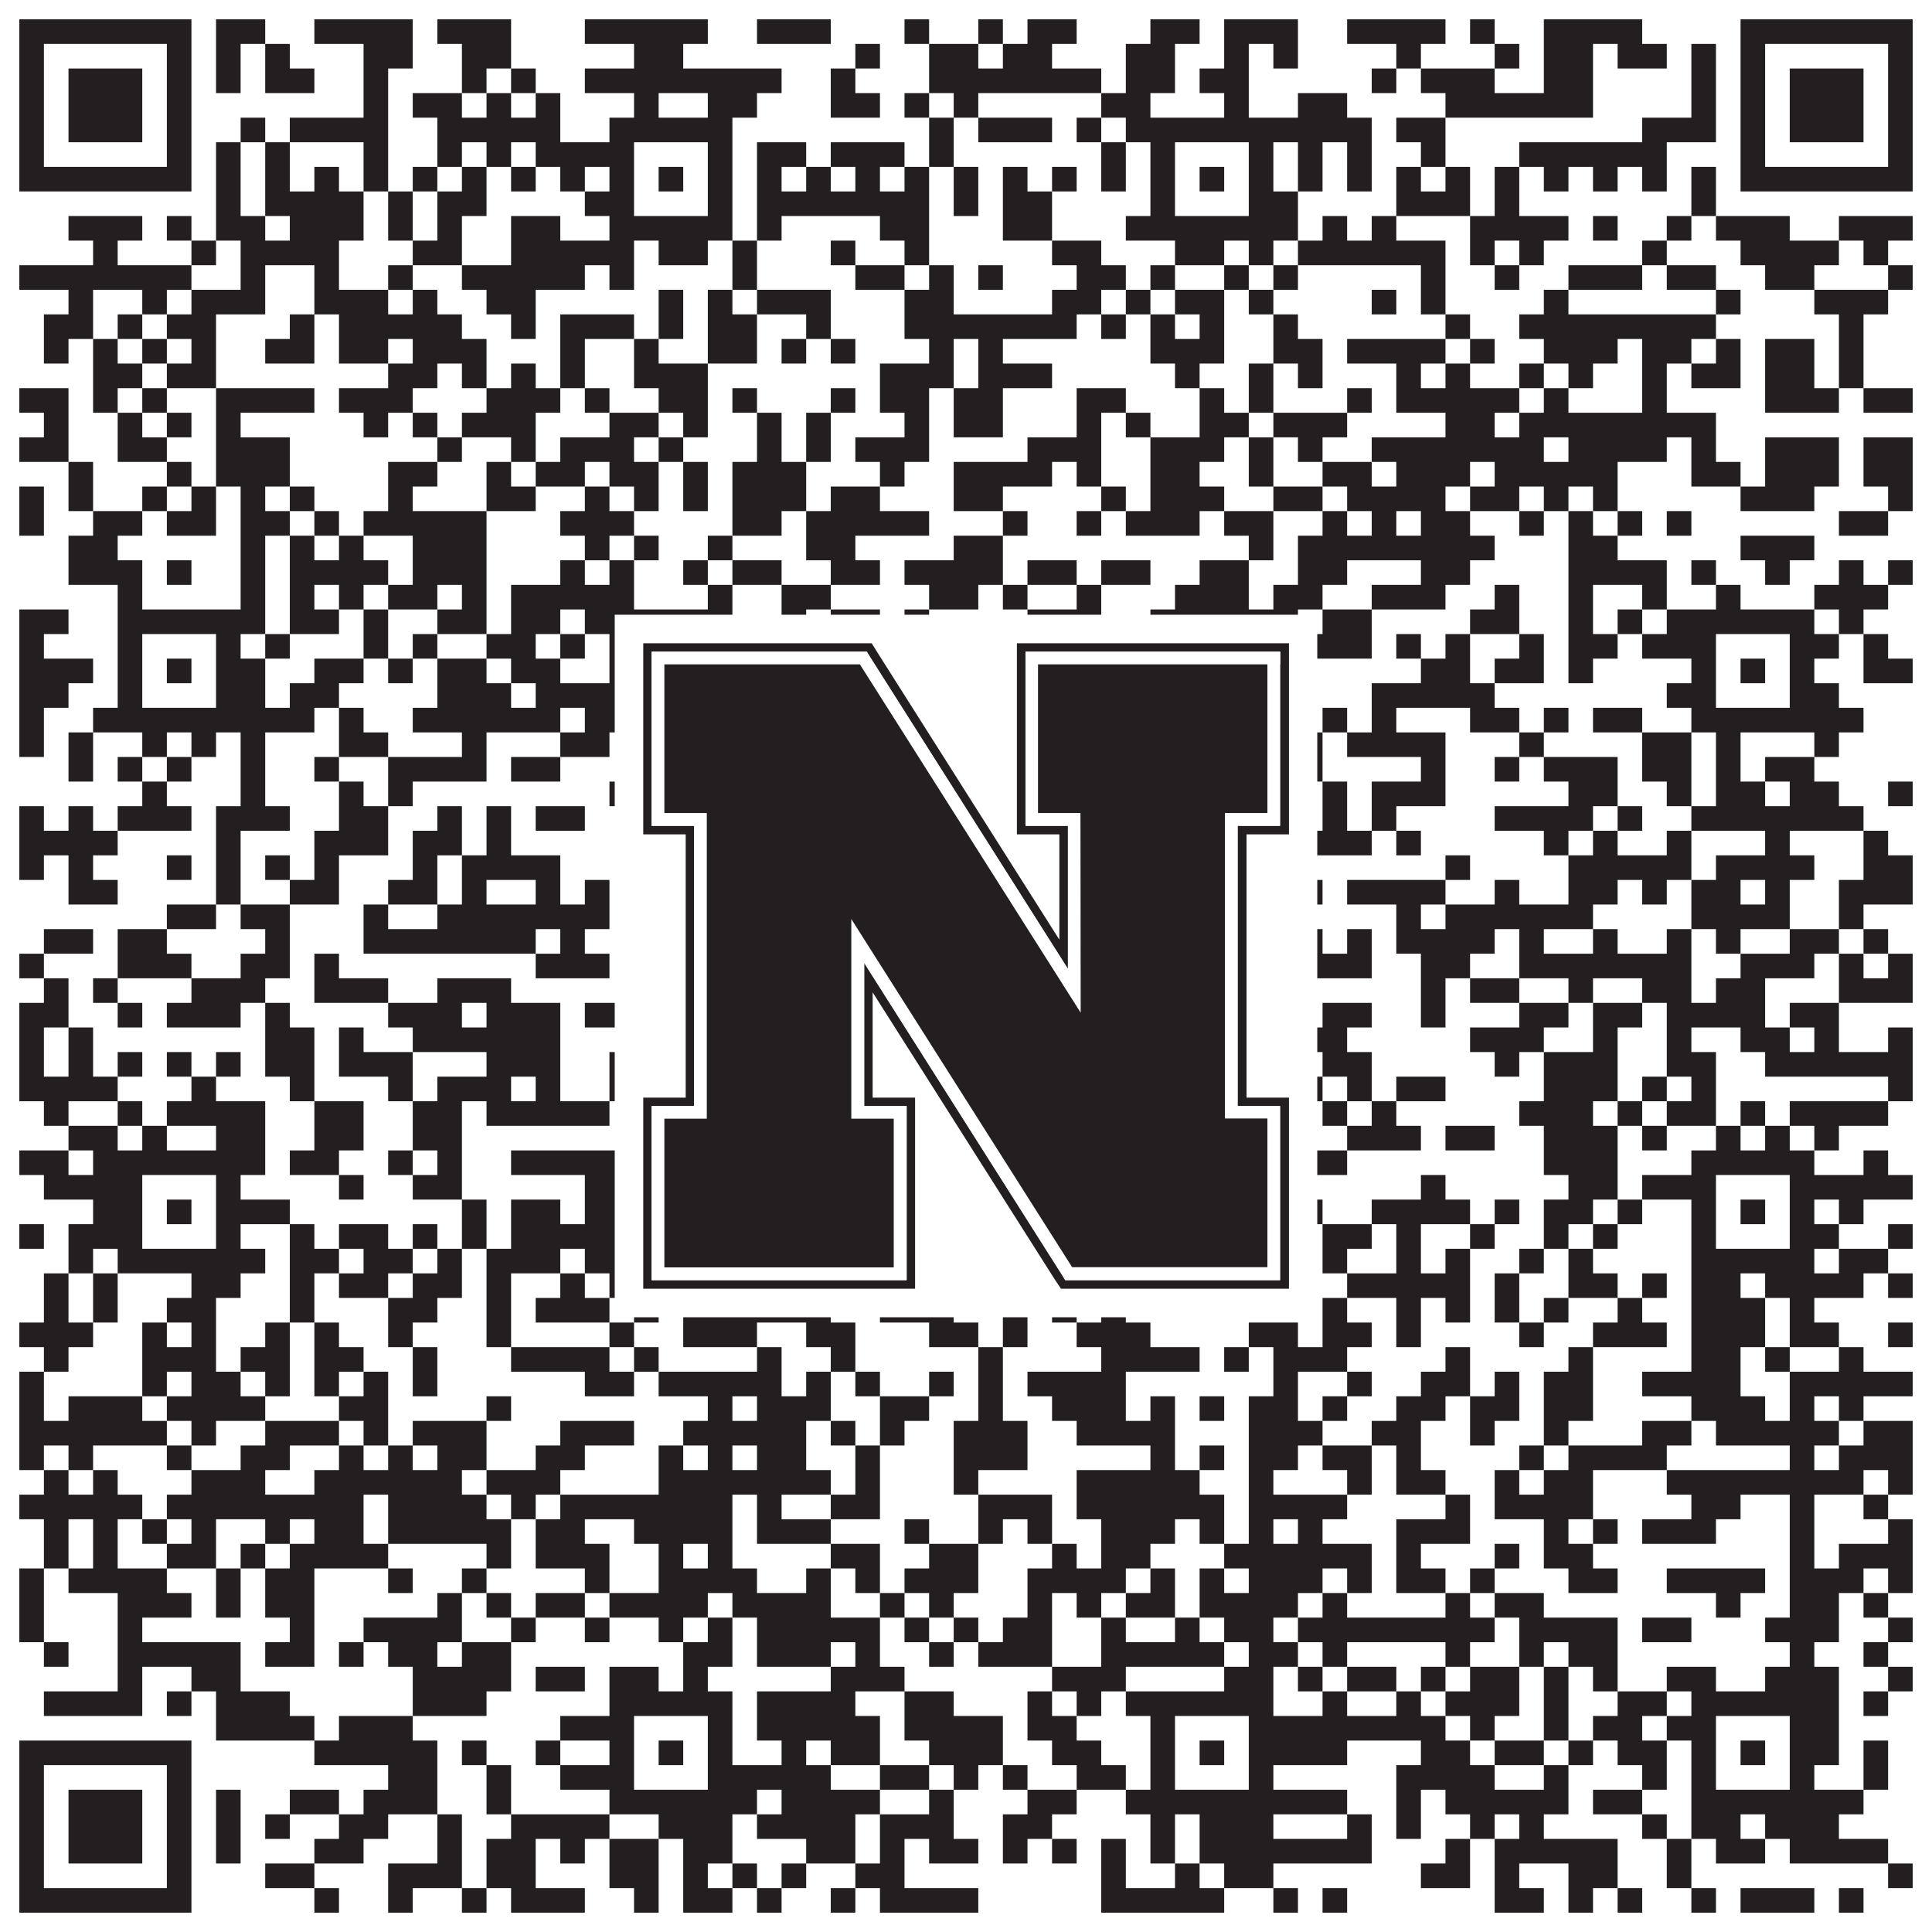 <?xml version="1.0"?>
<svg xmlns="http://www.w3.org/2000/svg" xmlns:xlink="http://www.w3.org/1999/xlink" version="1.1" width="1100px" height="1100px" viewBox="0 0 1100 1100"><rect x="0" y="0" width="1100" height="1100" fill="#ffffff" fill-opacity="1"/><path fill="#231f20" fill-opacity="1" d="M11,11L109,11L109,25L11,25ZM123,11L151,11L151,25L123,25ZM179,11L235,11L235,25L179,25ZM249,11L291,11L291,25L249,25ZM333,11L403,11L403,25L333,25ZM431,11L473,11L473,25L431,25ZM515,11L529,11L529,25L515,25ZM557,11L571,11L571,25L557,25ZM585,11L613,11L613,25L585,25ZM655,11L683,11L683,25L655,25ZM697,11L739,11L739,25L697,25ZM767,11L823,11L823,25L767,25ZM837,11L851,11L851,25L837,25ZM879,11L935,11L935,25L879,25ZM991,11L1089,11L1089,25L991,25ZM11,25L25,25L25,39L11,39ZM95,25L109,25L109,39L95,39ZM123,25L137,25L137,39L123,39ZM151,25L165,25L165,39L151,39ZM207,25L235,25L235,39L207,39ZM263,25L291,25L291,39L263,39ZM361,25L389,25L389,39L361,39ZM487,25L501,25L501,39L487,39ZM529,25L557,25L557,39L529,39ZM571,25L599,25L599,39L571,39ZM641,25L669,25L669,39L641,39ZM697,25L711,25L711,39L697,39ZM725,25L739,25L739,39L725,39ZM795,25L809,25L809,39L795,39ZM851,25L865,25L865,39L851,39ZM879,25L907,25L907,39L879,39ZM921,25L949,25L949,39L921,39ZM963,25L977,25L977,39L963,39ZM991,25L1005,25L1005,39L991,39ZM1075,25L1089,25L1089,39L1075,39ZM11,39L25,39L25,53L11,53ZM39,39L81,39L81,53L39,53ZM95,39L109,39L109,53L95,53ZM123,39L137,39L137,53L123,53ZM151,39L179,39L179,53L151,53ZM207,39L221,39L221,53L207,53ZM263,39L277,39L277,53L263,53ZM291,39L305,39L305,53L291,53ZM333,39L445,39L445,53L333,53ZM473,39L487,39L487,53L473,53ZM529,39L627,39L627,53L529,53ZM641,39L669,39L669,53L641,53ZM683,39L711,39L711,53L683,53ZM781,39L795,39L795,53L781,53ZM809,39L851,39L851,53L809,53ZM879,39L907,39L907,53L879,53ZM963,39L977,39L977,53L963,53ZM991,39L1005,39L1005,53L991,53ZM1019,39L1061,39L1061,53L1019,53ZM1075,39L1089,39L1089,53L1075,53ZM11,53L25,53L25,67L11,67ZM39,53L81,53L81,67L39,67ZM95,53L109,53L109,67L95,67ZM207,53L221,53L221,67L207,67ZM235,53L263,53L263,67L235,67ZM277,53L291,53L291,67L277,67ZM305,53L319,53L319,67L305,67ZM361,53L375,53L375,67L361,67ZM403,53L431,53L431,67L403,67ZM473,53L501,53L501,67L473,67ZM515,53L529,53L529,67L515,67ZM543,53L557,53L557,67L543,67ZM627,53L655,53L655,67L627,67ZM697,53L711,53L711,67L697,67ZM739,53L767,53L767,67L739,67ZM823,53L907,53L907,67L823,67ZM963,53L977,53L977,67L963,67ZM991,53L1005,53L1005,67L991,67ZM1019,53L1061,53L1061,67L1019,67ZM1075,53L1089,53L1089,67L1075,67ZM11,67L25,67L25,81L11,81ZM39,67L81,67L81,81L39,81ZM95,67L109,67L109,81L95,81ZM137,67L151,67L151,81L137,81ZM165,67L221,67L221,81L165,81ZM249,67L319,67L319,81L249,81ZM347,67L417,67L417,81L347,81ZM529,67L543,67L543,81L529,81ZM557,67L599,67L599,81L557,81ZM613,67L627,67L627,81L613,81ZM641,67L781,67L781,81L641,81ZM795,67L823,67L823,81L795,81ZM935,67L977,67L977,81L935,81ZM991,67L1005,67L1005,81L991,81ZM1019,67L1061,67L1061,81L1019,81ZM1075,67L1089,67L1089,81L1075,81ZM11,81L25,81L25,95L11,95ZM95,81L109,81L109,95L95,95ZM123,81L137,81L137,95L123,95ZM151,81L165,81L165,95L151,95ZM207,81L221,81L221,95L207,95ZM249,81L263,81L263,95L249,95ZM277,81L291,81L291,95L277,95ZM305,81L361,81L361,95L305,95ZM403,81L417,81L417,95L403,95ZM431,81L459,81L459,95L431,95ZM473,81L515,81L515,95L473,95ZM529,81L543,81L543,95L529,95ZM627,81L641,81L641,95L627,95ZM655,81L669,81L669,95L655,95ZM711,81L725,81L725,95L711,95ZM739,81L753,81L753,95L739,95ZM767,81L781,81L781,95L767,95ZM809,81L823,81L823,95L809,95ZM865,81L949,81L949,95L865,95ZM991,81L1005,81L1005,95L991,95ZM1075,81L1089,81L1089,95L1075,95ZM11,95L109,95L109,109L11,109ZM123,95L137,95L137,109L123,109ZM151,95L165,95L165,109L151,109ZM179,95L193,95L193,109L179,109ZM207,95L221,95L221,109L207,109ZM235,95L249,95L249,109L235,109ZM263,95L277,95L277,109L263,109ZM291,95L305,95L305,109L291,109ZM319,95L333,95L333,109L319,109ZM347,95L361,95L361,109L347,109ZM375,95L389,95L389,109L375,109ZM403,95L417,95L417,109L403,109ZM431,95L445,95L445,109L431,109ZM459,95L473,95L473,109L459,109ZM487,95L501,95L501,109L487,109ZM515,95L529,95L529,109L515,109ZM543,95L557,95L557,109L543,109ZM571,95L585,95L585,109L571,109ZM599,95L613,95L613,109L599,109ZM627,95L641,95L641,109L627,109ZM655,95L669,95L669,109L655,109ZM683,95L697,95L697,109L683,109ZM711,95L725,95L725,109L711,109ZM739,95L753,95L753,109L739,109ZM767,95L781,95L781,109L767,109ZM795,95L809,95L809,109L795,109ZM823,95L837,95L837,109L823,109ZM851,95L865,95L865,109L851,109ZM879,95L893,95L893,109L879,109ZM907,95L921,95L921,109L907,109ZM935,95L949,95L949,109L935,109ZM963,95L977,95L977,109L963,109ZM991,95L1089,95L1089,109L991,109ZM123,109L137,109L137,123L123,123ZM151,109L207,109L207,123L151,123ZM221,109L235,109L235,123L221,123ZM249,109L277,109L277,123L249,123ZM333,109L361,109L361,123L333,123ZM403,109L417,109L417,123L403,123ZM431,109L529,109L529,123L431,123ZM543,109L557,109L557,123L543,123ZM571,109L599,109L599,123L571,123ZM655,109L669,109L669,123L655,123ZM711,109L739,109L739,123L711,123ZM795,109L837,109L837,123L795,123ZM851,109L865,109L865,123L851,123ZM963,109L977,109L977,123L963,123ZM39,123L81,123L81,137L39,137ZM95,123L109,123L109,137L95,137ZM123,123L151,123L151,137L123,137ZM165,123L207,123L207,137L165,137ZM221,123L235,123L235,137L221,137ZM249,123L263,123L263,137L249,137ZM291,123L319,123L319,137L291,137ZM347,123L417,123L417,137L347,137ZM431,123L445,123L445,137L431,137ZM501,123L529,123L529,137L501,137ZM571,123L599,123L599,137L571,137ZM641,123L739,123L739,137L641,137ZM753,123L767,123L767,137L753,137ZM781,123L795,123L795,137L781,137ZM837,123L893,123L893,137L837,137ZM907,123L921,123L921,137L907,137ZM949,123L963,123L963,137L949,137ZM977,123L1019,123L1019,137L977,137ZM1047,123L1089,123L1089,137L1047,137ZM53,137L67,137L67,151L53,151ZM109,137L123,137L123,151L109,151ZM137,137L193,137L193,151L137,151ZM235,137L263,137L263,151L235,151ZM291,137L361,137L361,151L291,151ZM375,137L403,137L403,151L375,151ZM417,137L431,137L431,151L417,151ZM473,137L487,137L487,151L473,151ZM515,137L529,137L529,151L515,151ZM599,137L627,137L627,151L599,151ZM669,137L697,137L697,151L669,151ZM711,137L725,137L725,151L711,151ZM739,137L823,137L823,151L739,151ZM837,137L851,137L851,151L837,151ZM865,137L879,137L879,151L865,151ZM935,137L949,137L949,151L935,151ZM991,137L1047,137L1047,151L991,151ZM1061,137L1075,137L1075,151L1061,151ZM11,151L109,151L109,165L11,165ZM137,151L151,151L151,165L137,165ZM179,151L193,151L193,165L179,165ZM221,151L235,151L235,165L221,165ZM263,151L333,151L333,165L263,165ZM347,151L361,151L361,165L347,165ZM417,151L431,151L431,165L417,165ZM487,151L515,151L515,165L487,165ZM529,151L543,151L543,165L529,165ZM557,151L571,151L571,165L557,165ZM613,151L641,151L641,165L613,165ZM655,151L669,151L669,165L655,165ZM697,151L711,151L711,165L697,165ZM725,151L739,151L739,165L725,165ZM809,151L823,151L823,165L809,165ZM851,151L865,151L865,165L851,165ZM893,151L935,151L935,165L893,165ZM949,151L977,151L977,165L949,165ZM1005,151L1033,151L1033,165L1005,165ZM1075,151L1089,151L1089,165L1075,165ZM39,165L53,165L53,179L39,179ZM81,165L95,165L95,179L81,179ZM109,165L151,165L151,179L109,179ZM179,165L221,165L221,179L179,179ZM235,165L249,165L249,179L235,179ZM277,165L305,165L305,179L277,179ZM375,165L389,165L389,179L375,179ZM403,165L417,165L417,179L403,179ZM431,165L473,165L473,179L431,179ZM515,165L543,165L543,179L515,179ZM599,165L627,165L627,179L599,179ZM641,165L655,165L655,179L641,179ZM669,165L697,165L697,179L669,179ZM711,165L725,165L725,179L711,179ZM781,165L795,165L795,179L781,179ZM809,165L823,165L823,179L809,179ZM879,165L893,165L893,179L879,179ZM977,165L991,165L991,179L977,179ZM1033,165L1075,165L1075,179L1033,179ZM25,179L53,179L53,193L25,193ZM67,179L81,179L81,193L67,193ZM95,179L123,179L123,193L95,193ZM165,179L179,179L179,193L165,193ZM193,179L263,179L263,193L193,193ZM291,179L305,179L305,193L291,193ZM319,179L361,179L361,193L319,193ZM375,179L389,179L389,193L375,193ZM403,179L431,179L431,193L403,193ZM459,179L473,179L473,193L459,193ZM515,179L613,179L613,193L515,193ZM627,179L641,179L641,193L627,193ZM655,179L669,179L669,193L655,193ZM683,179L697,179L697,193L683,193ZM725,179L739,179L739,193L725,193ZM823,179L837,179L837,193L823,193ZM865,179L977,179L977,193L865,193ZM1047,179L1061,179L1061,193L1047,193ZM25,193L39,193L39,207L25,207ZM53,193L67,193L67,207L53,207ZM81,193L95,193L95,207L81,207ZM109,193L123,193L123,207L109,207ZM151,193L179,193L179,207L151,207ZM193,193L221,193L221,207L193,207ZM235,193L277,193L277,207L235,207ZM319,193L333,193L333,207L319,207ZM361,193L375,193L375,207L361,207ZM403,193L431,193L431,207L403,207ZM445,193L459,193L459,207L445,207ZM473,193L487,193L487,207L473,207ZM529,193L543,193L543,207L529,207ZM557,193L571,193L571,207L557,207ZM655,193L697,193L697,207L655,207ZM725,193L753,193L753,207L725,207ZM767,193L823,193L823,207L767,207ZM837,193L851,193L851,207L837,207ZM879,193L921,193L921,207L879,207ZM935,193L963,193L963,207L935,207ZM977,193L991,193L991,207L977,207ZM1005,193L1033,193L1033,207L1005,207ZM1047,193L1061,193L1061,207L1047,207ZM53,207L81,207L81,221L53,221ZM95,207L123,207L123,221L95,221ZM221,207L249,207L249,221L221,221ZM263,207L277,207L277,221L263,221ZM291,207L305,207L305,221L291,221ZM319,207L333,207L333,221L319,221ZM361,207L403,207L403,221L361,221ZM501,207L543,207L543,221L501,221ZM557,207L599,207L599,221L557,221ZM669,207L683,207L683,221L669,221ZM711,207L725,207L725,221L711,221ZM739,207L753,207L753,221L739,221ZM795,207L809,207L809,221L795,221ZM823,207L837,207L837,221L823,221ZM865,207L879,207L879,221L865,221ZM893,207L907,207L907,221L893,221ZM935,207L949,207L949,221L935,221ZM963,207L991,207L991,221L963,221ZM1005,207L1033,207L1033,221L1005,221ZM1047,207L1061,207L1061,221L1047,221ZM11,221L39,221L39,235L11,235ZM53,221L67,221L67,235L53,235ZM81,221L95,221L95,235L81,235ZM123,221L179,221L179,235L123,235ZM193,221L235,221L235,235L193,235ZM277,221L319,221L319,235L277,235ZM333,221L347,221L347,235L333,235ZM375,221L403,221L403,235L375,235ZM417,221L431,221L431,235L417,235ZM473,221L487,221L487,235L473,235ZM501,221L529,221L529,235L501,235ZM543,221L571,221L571,235L543,235ZM613,221L641,221L641,235L613,235ZM683,221L697,221L697,235L683,235ZM711,221L725,221L725,235L711,235ZM767,221L781,221L781,235L767,235ZM795,221L865,221L865,235L795,235ZM879,221L893,221L893,235L879,235ZM935,221L949,221L949,235L935,235ZM1005,221L1047,221L1047,235L1005,235ZM1061,221L1089,221L1089,235L1061,235ZM25,235L39,235L39,249L25,249ZM67,235L81,235L81,249L67,249ZM95,235L109,235L109,249L95,249ZM123,235L137,235L137,249L123,249ZM207,235L221,235L221,249L207,249ZM235,235L249,235L249,249L235,249ZM263,235L305,235L305,249L263,249ZM347,235L375,235L375,249L347,249ZM389,235L403,235L403,249L389,249ZM431,235L445,235L445,249L431,249ZM459,235L473,235L473,249L459,249ZM515,235L529,235L529,249L515,249ZM543,235L571,235L571,249L543,249ZM613,235L627,235L627,249L613,249ZM641,235L655,235L655,249L641,249ZM683,235L711,235L711,249L683,249ZM725,235L767,235L767,249L725,249ZM823,235L851,235L851,249L823,249ZM865,235L977,235L977,249L865,249ZM11,249L39,249L39,263L11,263ZM67,249L95,249L95,263L67,263ZM123,249L165,249L165,263L123,263ZM249,249L263,249L263,263L249,263ZM291,249L305,249L305,263L291,263ZM319,249L361,249L361,263L319,263ZM375,249L389,249L389,263L375,263ZM431,249L445,249L445,263L431,263ZM459,249L473,249L473,263L459,263ZM487,249L529,249L529,263L487,263ZM585,249L627,249L627,263L585,263ZM655,249L697,249L697,263L655,263ZM711,249L725,249L725,263L711,263ZM739,249L753,249L753,263L739,263ZM781,249L879,249L879,263L781,263ZM893,249L949,249L949,263L893,263ZM963,249L977,249L977,263L963,263ZM1005,249L1047,249L1047,263L1005,263ZM1061,249L1089,249L1089,263L1061,263ZM39,263L53,263L53,277L39,277ZM95,263L109,263L109,277L95,277ZM123,263L165,263L165,277L123,277ZM221,263L249,263L249,277L221,277ZM277,263L291,263L291,277L277,277ZM305,263L333,263L333,277L305,277ZM347,263L375,263L375,277L347,277ZM389,263L403,263L403,277L389,277ZM417,263L459,263L459,277L417,277ZM501,263L515,263L515,277L501,277ZM543,263L599,263L599,277L543,277ZM613,263L627,263L627,277L613,277ZM655,263L683,263L683,277L655,277ZM711,263L725,263L725,277L711,277ZM753,263L781,263L781,277L753,277ZM795,263L837,263L837,277L795,277ZM851,263L921,263L921,277L851,277ZM963,263L991,263L991,277L963,277ZM1005,263L1047,263L1047,277L1005,277ZM1061,263L1089,263L1089,277L1061,277ZM11,277L25,277L25,291L11,291ZM39,277L53,277L53,291L39,291ZM81,277L95,277L95,291L81,291ZM109,277L123,277L123,291L109,291ZM137,277L151,277L151,291L137,291ZM165,277L179,277L179,291L165,291ZM221,277L235,277L235,291L221,291ZM277,277L305,277L305,291L277,291ZM333,277L347,277L347,291L333,291ZM361,277L375,277L375,291L361,291ZM389,277L403,277L403,291L389,291ZM417,277L459,277L459,291L417,291ZM473,277L501,277L501,291L473,291ZM543,277L571,277L571,291L543,291ZM627,277L641,277L641,291L627,291ZM655,277L697,277L697,291L655,291ZM725,277L753,277L753,291L725,291ZM767,277L823,277L823,291L767,291ZM837,277L865,277L865,291L837,291ZM879,277L893,277L893,291L879,291ZM907,277L921,277L921,291L907,291ZM991,277L1033,277L1033,291L991,291ZM1075,277L1089,277L1089,291L1075,291ZM11,291L25,291L25,305L11,305ZM53,291L81,291L81,305L53,305ZM95,291L123,291L123,305L95,305ZM137,291L165,291L165,305L137,305ZM179,291L193,291L193,305L179,305ZM207,291L277,291L277,305L207,305ZM319,291L361,291L361,305L319,305ZM417,291L445,291L445,305L417,305ZM459,291L529,291L529,305L459,305ZM571,291L585,291L585,305L571,305ZM613,291L627,291L627,305L613,305ZM641,291L683,291L683,305L641,305ZM697,291L725,291L725,305L697,305ZM753,291L767,291L767,305L753,305ZM781,291L795,291L795,305L781,305ZM809,291L837,291L837,305L809,305ZM865,291L879,291L879,305L865,305ZM893,291L907,291L907,305L893,305ZM921,291L935,291L935,305L921,305ZM949,291L963,291L963,305L949,305ZM1047,291L1075,291L1075,305L1047,305ZM39,305L67,305L67,319L39,319ZM137,305L151,305L151,319L137,319ZM165,305L179,305L179,319L165,319ZM193,305L207,305L207,319L193,319ZM235,305L277,305L277,319L235,319ZM333,305L347,305L347,319L333,319ZM361,305L375,305L375,319L361,319ZM403,305L417,305L417,319L403,319ZM459,305L487,305L487,319L459,319ZM543,305L571,305L571,319L543,319ZM711,305L725,305L725,319L711,319ZM739,305L851,305L851,319L739,319ZM893,305L921,305L921,319L893,319ZM991,305L1033,305L1033,319L991,319ZM39,319L81,319L81,333L39,333ZM95,319L109,319L109,333L95,333ZM137,319L151,319L151,333L137,333ZM165,319L221,319L221,333L165,333ZM235,319L277,319L277,333L235,333ZM319,319L333,319L333,333L319,333ZM347,319L361,319L361,333L347,333ZM389,319L403,319L403,333L389,333ZM417,319L445,319L445,333L417,333ZM473,319L501,319L501,333L473,333ZM515,319L571,319L571,333L515,333ZM585,319L613,319L613,333L585,333ZM627,319L655,319L655,333L627,333ZM683,319L711,319L711,333L683,333ZM739,319L767,319L767,333L739,333ZM809,319L837,319L837,333L809,333ZM893,319L949,319L949,333L893,333ZM963,319L977,319L977,333L963,333ZM1005,319L1019,319L1019,333L1005,333ZM1047,319L1061,319L1061,333L1047,333ZM1075,319L1089,319L1089,333L1075,333ZM67,333L81,333L81,347L67,347ZM137,333L151,333L151,347L137,347ZM165,333L179,333L179,347L165,347ZM193,333L207,333L207,347L193,347ZM221,333L249,333L249,347L221,347ZM263,333L277,333L277,347L263,347ZM291,333L361,333L361,347L291,347ZM403,333L417,333L417,347L403,347ZM445,333L473,333L473,347L445,347ZM529,333L557,333L557,347L529,347ZM571,333L585,333L585,347L571,347ZM613,333L627,333L627,347L613,347ZM669,333L711,333L711,347L669,347ZM725,333L753,333L753,347L725,347ZM781,333L823,333L823,347L781,347ZM851,333L865,333L865,347L851,347ZM893,333L907,333L907,347L893,347ZM935,333L949,333L949,347L935,347ZM977,333L991,333L991,347L977,347ZM1033,333L1075,333L1075,347L1033,347ZM11,347L39,347L39,361L11,361ZM67,347L151,347L151,361L67,361ZM165,347L193,347L193,361L165,361ZM207,347L221,347L221,361L207,361ZM249,347L277,347L277,361L249,361ZM291,347L319,347L319,361L291,361ZM333,347L417,347L417,361L333,361ZM445,347L459,347L459,361L445,361ZM473,347L501,347L501,361L473,361ZM515,347L529,347L529,361L515,361ZM585,347L627,347L627,361L585,361ZM655,347L739,347L739,361L655,361ZM753,347L781,347L781,361L753,361ZM837,347L865,347L865,361L837,361ZM893,347L907,347L907,361L893,361ZM921,347L935,347L935,361L921,361ZM949,347L1033,347L1033,361L949,361ZM1047,347L1061,347L1061,361L1047,361ZM11,361L25,361L25,375L11,375ZM67,361L81,361L81,375L67,375ZM123,361L137,361L137,375L123,375ZM151,361L165,361L165,375L151,375ZM207,361L221,361L221,375L207,375ZM235,361L249,361L249,375L235,375ZM277,361L305,361L305,375L277,375ZM319,361L333,361L333,375L319,375ZM347,361L361,361L361,375L347,375ZM403,361L431,361L431,375L403,375ZM445,361L473,361L473,375L445,375ZM501,361L543,361L543,375L501,375ZM557,361L571,361L571,375L557,375ZM585,361L613,361L613,375L585,375ZM627,361L641,361L641,375L627,375ZM655,361L669,361L669,375L655,375ZM711,361L781,361L781,375L711,375ZM795,361L809,361L809,375L795,375ZM823,361L837,361L837,375L823,375ZM865,361L879,361L879,375L865,375ZM893,361L921,361L921,375L893,375ZM935,361L977,361L977,375L935,375ZM1019,361L1047,361L1047,375L1019,375ZM1061,361L1075,361L1075,375L1061,375ZM11,375L53,375L53,389L11,389ZM67,375L81,375L81,389L67,389ZM95,375L109,375L109,389L95,389ZM123,375L151,375L151,389L123,389ZM179,375L207,375L207,389L179,389ZM221,375L235,375L235,389L221,389ZM249,375L277,375L277,389L249,389ZM291,375L319,375L319,389L291,389ZM347,375L361,375L361,389L347,389ZM375,375L389,375L389,389L375,389ZM403,375L417,375L417,389L403,389ZM473,375L487,375L487,389L473,389ZM501,375L515,375L515,389L501,389ZM543,375L557,375L557,389L543,389ZM571,375L585,375L585,389L571,389ZM613,375L641,375L641,389L613,389ZM655,375L669,375L669,389L655,389ZM683,375L697,375L697,389L683,389ZM711,375L739,375L739,389L711,389ZM809,375L837,375L837,389L809,389ZM851,375L879,375L879,389L851,389ZM893,375L907,375L907,389L893,389ZM963,375L977,375L977,389L963,389ZM991,375L1005,375L1005,389L991,389ZM1019,375L1033,375L1033,389L1019,389ZM1061,375L1089,375L1089,389L1061,389ZM11,389L39,389L39,403L11,403ZM67,389L81,389L81,403L67,403ZM123,389L151,389L151,403L123,403ZM165,389L193,389L193,403L165,403ZM249,389L291,389L291,403L249,403ZM305,389L361,389L361,403L305,403ZM403,389L417,389L417,403L403,403ZM431,389L445,389L445,403L431,403ZM473,389L571,389L571,403L473,403ZM585,389L599,389L599,403L585,403ZM641,389L669,389L669,403L641,403ZM711,389L725,389L725,403L711,403ZM781,389L851,389L851,403L781,403ZM949,389L977,389L977,403L949,403ZM1019,389L1047,389L1047,403L1019,403ZM11,403L25,403L25,417L11,417ZM53,403L179,403L179,417L53,417ZM193,403L207,403L207,417L193,417ZM235,403L319,403L319,417L235,417ZM333,403L445,403L445,417L333,417ZM459,403L473,403L473,417L459,417ZM529,403L627,403L627,417L529,417ZM655,403L739,403L739,417L655,417ZM753,403L767,403L767,417L753,417ZM781,403L795,403L795,417L781,417ZM837,403L865,403L865,417L837,417ZM879,403L893,403L893,417L879,417ZM907,403L935,403L935,417L907,417ZM963,403L1061,403L1061,417L963,417ZM11,417L25,417L25,431L11,431ZM39,417L53,417L53,431L39,431ZM81,417L95,417L95,431L81,431ZM109,417L123,417L123,431L109,431ZM137,417L151,417L151,431L137,431ZM193,417L221,417L221,431L193,431ZM263,417L277,417L277,431L263,431ZM319,417L347,417L347,431L319,431ZM361,417L389,417L389,431L361,431ZM417,417L501,417L501,431L417,431ZM515,417L557,417L557,431L515,431ZM627,417L641,417L641,431L627,431ZM669,417L697,417L697,431L669,431ZM725,417L753,417L753,431L725,431ZM767,417L823,417L823,431L767,431ZM865,417L879,417L879,431L865,431ZM935,417L963,417L963,431L935,431ZM977,417L991,417L991,431L977,431ZM1033,417L1047,417L1047,431L1033,431ZM39,431L53,431L53,445L39,445ZM67,431L81,431L81,445L67,445ZM95,431L109,431L109,445L95,445ZM137,431L151,431L151,445L137,445ZM179,431L193,431L193,445L179,445ZM221,431L277,431L277,445L221,445ZM291,431L319,431L319,445L291,445ZM403,431L431,431L431,445L403,445ZM445,431L473,431L473,445L445,445ZM515,431L529,431L529,445L515,445ZM571,431L585,431L585,445L571,445ZM613,431L627,431L627,445L613,445ZM641,431L669,431L669,445L641,445ZM697,431L753,431L753,445L697,445ZM809,431L823,431L823,445L809,445ZM851,431L865,431L865,445L851,445ZM879,431L921,431L921,445L879,445ZM935,431L963,431L963,445L935,445ZM977,431L991,431L991,445L977,445ZM1005,431L1033,431L1033,445L1005,445ZM81,445L95,445L95,459L81,459ZM137,445L151,445L151,459L137,459ZM193,445L207,445L207,459L193,459ZM221,445L235,445L235,459L221,459ZM347,445L375,445L375,459L347,459ZM417,445L445,445L445,459L417,459ZM501,445L515,445L515,459L501,459ZM543,445L557,445L557,459L543,459ZM571,445L585,445L585,459L571,459ZM613,445L627,445L627,459L613,459ZM641,445L655,445L655,459L641,459ZM683,445L697,445L697,459L683,459ZM753,445L767,445L767,459L753,459ZM781,445L823,445L823,459L781,459ZM893,445L921,445L921,459L893,459ZM949,445L963,445L963,459L949,459ZM977,445L1005,445L1005,459L977,459ZM1019,445L1047,445L1047,459L1019,459ZM1075,445L1089,445L1089,459L1075,459ZM11,459L25,459L25,473L11,473ZM39,459L53,459L53,473L39,473ZM67,459L109,459L109,473L67,473ZM123,459L165,459L165,473L123,473ZM193,459L221,459L221,473L193,473ZM249,459L263,459L263,473L249,473ZM277,459L291,459L291,473L277,473ZM305,459L333,459L333,473L305,473ZM375,459L403,459L403,473L375,473ZM417,459L431,459L431,473L417,473ZM473,459L501,459L501,473L473,473ZM515,459L529,459L529,473L515,473ZM571,459L613,459L613,473L571,473ZM627,459L641,459L641,473L627,473ZM655,459L697,459L697,473L655,473ZM753,459L767,459L767,473L753,473ZM781,459L795,459L795,473L781,473ZM851,459L907,459L907,473L851,473ZM921,459L935,459L935,473L921,473ZM963,459L1061,459L1061,473L963,473ZM11,473L67,473L67,487L11,487ZM123,473L137,473L137,487L123,487ZM179,473L221,473L221,487L179,487ZM235,473L263,473L263,487L235,487ZM277,473L291,473L291,487L277,487ZM361,473L389,473L389,487L361,487ZM417,473L445,473L445,487L417,487ZM501,473L515,473L515,487L501,487ZM529,473L571,473L571,487L529,487ZM599,473L627,473L627,487L599,487ZM739,473L781,473L781,487L739,487ZM795,473L809,473L809,487L795,487ZM879,473L893,473L893,487L879,487ZM907,473L921,473L921,487L907,487ZM949,473L963,473L963,487L949,487ZM1005,473L1019,473L1019,487L1005,487ZM1061,473L1075,473L1075,487L1061,487ZM11,487L25,487L25,501L11,501ZM39,487L53,487L53,501L39,501ZM95,487L109,487L109,501L95,501ZM123,487L137,487L137,501L123,501ZM151,487L165,487L165,501L151,501ZM179,487L193,487L193,501L179,501ZM235,487L249,487L249,501L235,501ZM263,487L319,487L319,501L263,501ZM361,487L375,487L375,501L361,501ZM389,487L445,487L445,501L389,501ZM459,487L473,487L473,501L459,501ZM487,487L529,487L529,501L487,501ZM585,487L613,487L613,501L585,501ZM627,487L669,487L669,501L627,501ZM683,487L711,487L711,501L683,501ZM725,487L739,487L739,501L725,501ZM823,487L837,487L837,501L823,501ZM893,487L963,487L963,501L893,501ZM977,487L1033,487L1033,501L977,501ZM1061,487L1089,487L1089,501L1061,501ZM39,501L67,501L67,515L39,515ZM123,501L137,501L137,515L123,515ZM165,501L193,501L193,515L165,515ZM221,501L249,501L249,515L221,515ZM263,501L277,501L277,515L263,515ZM305,501L319,501L319,515L305,515ZM333,501L347,501L347,515L333,515ZM361,501L389,501L389,515L361,515ZM403,501L417,501L417,515L403,515ZM445,501L473,501L473,515L445,515ZM529,501L543,501L543,515L529,515ZM627,501L641,501L641,515L627,515ZM683,501L711,501L711,515L683,515ZM739,501L753,501L753,515L739,515ZM767,501L823,501L823,515L767,515ZM851,501L865,501L865,515L851,515ZM893,501L921,501L921,515L893,515ZM935,501L949,501L949,515L935,515ZM963,501L991,501L991,515L963,515ZM1005,501L1019,501L1019,515L1005,515ZM1047,501L1089,501L1089,515L1047,515ZM95,515L123,515L123,529L95,529ZM137,515L165,515L165,529L137,529ZM207,515L221,515L221,529L207,529ZM249,515L347,515L347,529L249,529ZM403,515L431,515L431,529L403,529ZM459,515L487,515L487,529L459,529ZM515,515L543,515L543,529L515,529ZM557,515L571,515L571,529L557,529ZM585,515L599,515L599,529L585,529ZM613,515L627,515L627,529L613,529ZM655,515L669,515L669,529L655,529ZM683,515L739,515L739,529L683,529ZM795,515L809,515L809,529L795,529ZM823,515L907,515L907,529L823,529ZM963,515L1019,515L1019,529L963,529ZM1047,515L1061,515L1061,529L1047,529ZM25,529L53,529L53,543L25,543ZM67,529L95,529L95,543L67,543ZM151,529L165,529L165,543L151,543ZM207,529L305,529L305,543L207,543ZM319,529L333,529L333,543L319,543ZM375,529L389,529L389,543L375,543ZM417,529L431,529L431,543L417,543ZM459,529L487,529L487,543L459,543ZM515,529L543,529L543,543L515,543ZM557,529L585,529L585,543L557,543ZM599,529L613,529L613,543L599,543ZM627,529L641,529L641,543L627,543ZM655,529L697,529L697,543L655,543ZM739,529L753,529L753,543L739,543ZM767,529L781,529L781,543L767,543ZM795,529L851,529L851,543L795,543ZM865,529L879,529L879,543L865,543ZM907,529L921,529L921,543L907,543ZM949,529L963,529L963,543L949,543ZM977,529L991,529L991,543L977,543ZM1019,529L1047,529L1047,543L1019,543ZM1061,529L1075,529L1075,543L1061,543ZM11,543L25,543L25,557L11,557ZM67,543L109,543L109,557L67,557ZM137,543L165,543L165,557L137,557ZM179,543L193,543L193,557L179,557ZM305,543L347,543L347,557L305,557ZM431,543L487,543L487,557L431,557ZM515,543L543,543L543,557L515,557ZM585,543L613,543L613,557L585,557ZM627,543L655,543L655,557L627,557ZM683,543L697,543L697,557L683,557ZM725,543L781,543L781,557L725,557ZM809,543L837,543L837,557L809,557ZM865,543L963,543L963,557L865,557ZM991,543L1033,543L1033,557L991,557ZM1047,543L1061,543L1061,557L1047,557ZM1075,543L1089,543L1089,557L1075,557ZM25,557L39,557L39,571L25,571ZM53,557L67,557L67,571L53,571ZM109,557L151,557L151,571L109,571ZM179,557L221,557L221,571L179,571ZM249,557L291,557L291,571L249,571ZM361,557L375,557L375,571L361,571ZM417,557L445,557L445,571L417,571ZM487,557L501,557L501,571L487,571ZM515,557L529,557L529,571L515,571ZM543,557L557,557L557,571L543,571ZM655,557L669,557L669,571L655,571ZM697,557L739,557L739,571L697,571ZM809,557L823,557L823,571L809,571ZM837,557L865,557L865,571L837,571ZM893,557L907,557L907,571L893,571ZM935,557L963,557L963,571L935,571ZM977,557L1005,557L1005,571L977,571ZM1047,557L1089,557L1089,571L1047,571ZM11,571L39,571L39,585L11,585ZM67,571L81,571L81,585L67,585ZM95,571L137,571L137,585L95,585ZM151,571L165,571L165,585L151,585ZM221,571L263,571L263,585L221,585ZM277,571L319,571L319,585L277,585ZM333,571L403,571L403,585L333,585ZM431,571L473,571L473,585L431,585ZM501,571L529,571L529,585L501,585ZM557,571L585,571L585,585L557,585ZM599,571L641,571L641,585L599,585ZM655,571L669,571L669,585L655,585ZM683,571L711,571L711,585L683,585ZM725,571L739,571L739,585L725,585ZM753,571L781,571L781,585L753,585ZM809,571L823,571L823,585L809,585ZM865,571L893,571L893,585L865,585ZM907,571L935,571L935,585L907,585ZM949,571L1005,571L1005,585L949,585ZM1019,571L1047,571L1047,585L1019,585ZM11,585L25,585L25,599L11,599ZM39,585L53,585L53,599L39,599ZM151,585L179,585L179,599L151,599ZM193,585L207,585L207,599L193,599ZM235,585L319,585L319,599L235,599ZM389,585L403,585L403,599L389,599ZM417,585L487,585L487,599L417,599ZM515,585L529,585L529,599L515,599ZM557,585L613,585L613,599L557,599ZM627,585L669,585L669,599L627,599ZM697,585L767,585L767,599L697,599ZM837,585L879,585L879,599L837,599ZM907,585L921,585L921,599L907,599ZM949,585L963,585L963,599L949,599ZM991,585L1019,585L1019,599L991,599ZM1033,585L1047,585L1047,599L1033,599ZM1075,585L1089,585L1089,599L1075,599ZM11,599L25,599L25,613L11,613ZM39,599L53,599L53,613L39,613ZM67,599L81,599L81,613L67,613ZM95,599L109,599L109,613L95,613ZM123,599L137,599L137,613L123,613ZM151,599L179,599L179,613L151,613ZM193,599L235,599L235,613L193,613ZM277,599L319,599L319,613L277,613ZM347,599L361,599L361,613L347,613ZM389,599L403,599L403,613L389,613ZM431,599L445,599L445,613L431,613ZM459,599L515,599L515,613L459,613ZM529,599L543,599L543,613L529,613ZM557,599L627,599L627,613L557,613ZM683,599L697,599L697,613L683,613ZM725,599L739,599L739,613L725,613ZM753,599L781,599L781,613L753,613ZM851,599L865,599L865,613L851,613ZM879,599L921,599L921,613L879,613ZM949,599L977,599L977,613L949,613ZM1005,599L1089,599L1089,613L1005,613ZM11,613L67,613L67,627L11,627ZM109,613L123,613L123,627L109,627ZM165,613L179,613L179,627L165,627ZM221,613L235,613L235,627L221,627ZM249,613L291,613L291,627L249,627ZM305,613L319,613L319,627L305,627ZM347,613L375,613L375,627L347,627ZM389,613L431,613L431,627L389,627ZM459,613L515,613L515,627L459,627ZM543,613L557,613L557,627L543,627ZM571,613L697,613L697,627L571,627ZM711,613L725,613L725,627L711,627ZM739,613L753,613L753,627L739,627ZM767,613L781,613L781,627L767,627ZM795,613L823,613L823,627L795,627ZM879,613L921,613L921,627L879,627ZM935,613L949,613L949,627L935,627ZM963,613L977,613L977,627L963,627ZM1075,613L1089,613L1089,627L1075,627ZM25,627L39,627L39,641L25,641ZM67,627L81,627L81,641L67,641ZM95,627L151,627L151,641L95,641ZM179,627L207,627L207,641L179,641ZM235,627L263,627L263,641L235,641ZM277,627L347,627L347,641L277,641ZM361,627L375,627L375,641L361,641ZM417,627L431,627L431,641L417,641ZM445,627L487,627L487,641L445,641ZM501,627L543,627L543,641L501,641ZM585,627L599,627L599,641L585,641ZM613,627L641,627L641,641L613,641ZM655,627L669,627L669,641L655,641ZM711,627L725,627L725,641L711,641ZM753,627L767,627L767,641L753,641ZM781,627L795,627L795,641L781,641ZM865,627L907,627L907,641L865,641ZM921,627L935,627L935,641L921,641ZM949,627L977,627L977,641L949,641ZM991,627L1005,627L1005,641L991,641ZM1019,627L1075,627L1075,641L1019,641ZM39,641L67,641L67,655L39,655ZM81,641L95,641L95,655L81,655ZM123,641L151,641L151,655L123,655ZM179,641L207,641L207,655L179,655ZM235,641L263,641L263,655L235,655ZM361,641L375,641L375,655L361,655ZM389,641L403,641L403,655L389,655ZM417,641L445,641L445,655L417,655ZM473,641L501,641L501,655L473,655ZM515,641L529,641L529,655L515,655ZM543,641L571,641L571,655L543,655ZM585,641L669,641L669,655L585,655ZM683,641L725,641L725,655L683,655ZM767,641L809,641L809,655L767,655ZM823,641L851,641L851,655L823,655ZM879,641L921,641L921,655L879,655ZM935,641L949,641L949,655L935,655ZM977,641L991,641L991,655L977,655ZM1005,641L1019,641L1019,655L1005,655ZM1033,641L1047,641L1047,655L1033,655ZM11,655L39,655L39,669L11,669ZM53,655L151,655L151,669L53,669ZM165,655L193,655L193,669L165,669ZM221,655L235,655L235,669L221,669ZM249,655L263,655L263,669L249,669ZM291,655L431,655L431,669L291,669ZM459,655L473,655L473,669L459,669ZM515,655L557,655L557,669L515,669ZM585,655L599,655L599,669L585,669ZM613,655L641,655L641,669L613,669ZM655,655L767,655L767,669L655,669ZM879,655L921,655L921,669L879,669ZM963,655L1033,655L1033,669L963,669ZM1061,655L1075,655L1075,669L1061,669ZM25,669L81,669L81,683L25,683ZM123,669L137,669L137,683L123,683ZM193,669L207,669L207,683L193,683ZM235,669L263,669L263,683L235,683ZM333,669L361,669L361,683L333,683ZM403,669L431,669L431,683L403,683ZM459,669L487,669L487,683L459,683ZM571,669L585,669L585,683L571,683ZM599,669L627,669L627,683L599,683ZM641,669L669,669L669,683L641,683ZM711,669L739,669L739,683L711,683ZM809,669L823,669L823,683L809,683ZM893,669L921,669L921,683L893,683ZM935,669L977,669L977,683L935,683ZM1019,669L1089,669L1089,683L1019,683ZM53,683L81,683L81,697L53,697ZM95,683L109,683L109,697L95,697ZM123,683L165,683L165,697L123,697ZM263,683L277,683L277,697L263,697ZM291,683L319,683L319,697L291,697ZM333,683L361,683L361,697L333,697ZM375,683L389,683L389,697L375,697ZM403,683L431,683L431,697L403,697ZM543,683L557,683L557,697L543,697ZM571,683L585,683L585,697L571,697ZM655,683L669,683L669,697L655,697ZM683,683L697,683L697,697L683,697ZM711,683L753,683L753,697L711,697ZM781,683L837,683L837,697L781,697ZM851,683L865,683L865,697L851,697ZM879,683L907,683L907,697L879,697ZM921,683L935,683L935,697L921,697ZM963,683L977,683L977,697L963,697ZM991,683L1005,683L1005,697L991,697ZM1019,683L1033,683L1033,697L1019,697ZM1047,683L1061,683L1061,697L1047,697ZM11,697L25,697L25,711L11,711ZM39,697L81,697L81,711L39,711ZM123,697L137,697L137,711L123,711ZM165,697L179,697L179,711L165,711ZM193,697L221,697L221,711L193,711ZM235,697L249,697L249,711L235,711ZM263,697L277,697L277,711L263,711ZM291,697L361,697L361,711L291,711ZM403,697L431,697L431,711L403,711ZM473,697L515,697L515,711L473,711ZM529,697L557,697L557,711L529,711ZM571,697L599,697L599,711L571,711ZM641,697L669,697L669,711L641,711ZM711,697L739,697L739,711L711,711ZM753,697L781,697L781,711L753,711ZM795,697L809,697L809,711L795,711ZM837,697L851,697L851,711L837,711ZM879,697L893,697L893,711L879,711ZM907,697L921,697L921,711L907,711ZM963,697L977,697L977,711L963,711ZM1019,697L1047,697L1047,711L1019,711ZM1075,697L1089,697L1089,711L1075,711ZM39,711L53,711L53,725L39,725ZM67,711L151,711L151,725L67,725ZM165,711L193,711L193,725L165,725ZM207,711L235,711L235,725L207,725ZM249,711L263,711L263,725L249,725ZM277,711L319,711L319,725L277,725ZM333,711L417,711L417,725L333,725ZM459,711L487,711L487,725L459,725ZM501,711L543,711L543,725L501,725ZM557,711L613,711L613,725L557,725ZM627,711L641,711L641,725L627,725ZM655,711L739,711L739,725L655,725ZM753,711L767,711L767,725L753,725ZM795,711L809,711L809,725L795,725ZM823,711L837,711L837,725L823,725ZM865,711L879,711L879,725L865,725ZM893,711L907,711L907,725L893,725ZM963,711L1033,711L1033,725L963,725ZM1047,711L1075,711L1075,725L1047,725ZM25,725L39,725L39,739L25,739ZM53,725L67,725L67,739L53,739ZM109,725L137,725L137,739L109,739ZM165,725L179,725L179,739L165,739ZM193,725L221,725L221,739L193,739ZM235,725L263,725L263,739L235,739ZM277,725L291,725L291,739L277,739ZM319,725L333,725L333,739L319,739ZM347,725L375,725L375,739L347,739ZM431,725L445,725L445,739L431,739ZM459,725L473,725L473,739L459,739ZM501,725L515,725L515,739L501,739ZM529,725L557,725L557,739L529,739ZM599,725L613,725L613,739L599,739ZM627,725L655,725L655,739L627,739ZM669,725L725,725L725,739L669,739ZM767,725L837,725L837,739L767,739ZM851,725L865,725L865,739L851,739ZM893,725L921,725L921,739L893,739ZM935,725L949,725L949,739L935,739ZM963,725L991,725L991,739L963,739ZM1005,725L1061,725L1061,739L1005,739ZM1075,725L1089,725L1089,739L1075,739ZM25,739L39,739L39,753L25,753ZM53,739L67,739L67,753L53,753ZM95,739L123,739L123,753L95,753ZM165,739L179,739L179,753L165,753ZM221,739L249,739L249,753L221,753ZM277,739L291,739L291,753L277,753ZM305,739L347,739L347,753L305,753ZM361,739L375,739L375,753L361,753ZM389,739L473,739L473,753L389,753ZM501,739L543,739L543,753L501,753ZM571,739L585,739L585,753L571,753ZM599,739L613,739L613,753L599,753ZM627,739L641,739L641,753L627,753ZM753,739L767,739L767,753L753,753ZM795,739L809,739L809,753L795,753ZM823,739L837,739L837,753L823,753ZM851,739L865,739L865,753L851,753ZM879,739L893,739L893,753L879,753ZM921,739L935,739L935,753L921,753ZM963,739L1005,739L1005,753L963,753ZM1019,739L1033,739L1033,753L1019,753ZM11,753L53,753L53,767L11,767ZM81,753L95,753L95,767L81,767ZM109,753L123,753L123,767L109,767ZM151,753L165,753L165,767L151,767ZM179,753L193,753L193,767L179,767ZM221,753L235,753L235,767L221,767ZM277,753L291,753L291,767L277,767ZM347,753L361,753L361,767L347,767ZM389,753L431,753L431,767L389,767ZM459,753L487,753L487,767L459,767ZM529,753L557,753L557,767L529,767ZM571,753L585,753L585,767L571,767ZM613,753L655,753L655,767L613,767ZM711,753L739,753L739,767L711,767ZM753,753L781,753L781,767L753,767ZM795,753L809,753L809,767L795,767ZM865,753L879,753L879,767L865,767ZM907,753L949,753L949,767L907,767ZM963,753L1005,753L1005,767L963,767ZM1019,753L1047,753L1047,767L1019,767ZM1075,753L1089,753L1089,767L1075,767ZM25,767L39,767L39,781L25,781ZM81,767L123,767L123,781L81,781ZM137,767L165,767L165,781L137,781ZM179,767L207,767L207,781L179,781ZM235,767L249,767L249,781L235,781ZM291,767L347,767L347,781L291,781ZM361,767L375,767L375,781L361,781ZM431,767L445,767L445,781L431,781ZM473,767L487,767L487,781L473,781ZM557,767L571,767L571,781L557,781ZM627,767L683,767L683,781L627,781ZM697,767L711,767L711,781L697,781ZM725,767L767,767L767,781L725,781ZM823,767L837,767L837,781L823,781ZM893,767L907,767L907,781L893,781ZM963,767L991,767L991,781L963,781ZM1005,767L1019,767L1019,781L1005,781ZM1047,767L1061,767L1061,781L1047,781ZM11,781L25,781L25,795L11,795ZM81,781L95,781L95,795L81,795ZM109,781L137,781L137,795L109,795ZM151,781L165,781L165,795L151,795ZM179,781L193,781L193,795L179,795ZM207,781L221,781L221,795L207,795ZM235,781L249,781L249,795L235,795ZM333,781L361,781L361,795L333,795ZM375,781L445,781L445,795L375,795ZM459,781L473,781L473,795L459,795ZM487,781L501,781L501,795L487,795ZM529,781L543,781L543,795L529,795ZM557,781L571,781L571,795L557,795ZM585,781L641,781L641,795L585,795ZM725,781L739,781L739,795L725,795ZM767,781L781,781L781,795L767,795ZM809,781L837,781L837,795L809,795ZM851,781L865,781L865,795L851,795ZM879,781L907,781L907,795L879,795ZM935,781L991,781L991,795L935,795ZM1019,781L1089,781L1089,795L1019,795ZM11,795L25,795L25,809L11,809ZM39,795L81,795L81,809L39,809ZM95,795L151,795L151,809L95,809ZM193,795L221,795L221,809L193,809ZM277,795L291,795L291,809L277,809ZM403,795L417,795L417,809L403,809ZM431,795L473,795L473,809L431,809ZM501,795L529,795L529,809L501,809ZM557,795L571,795L571,809L557,809ZM599,795L641,795L641,809L599,809ZM655,795L669,795L669,809L655,809ZM683,795L697,795L697,809L683,809ZM711,795L739,795L739,809L711,809ZM753,795L767,795L767,809L753,809ZM795,795L823,795L823,809L795,809ZM837,795L865,795L865,809L837,809ZM879,795L907,795L907,809L879,809ZM963,795L1005,795L1005,809L963,809ZM1019,795L1033,795L1033,809L1019,809ZM1047,795L1061,795L1061,809L1047,809ZM11,809L95,809L95,823L11,823ZM109,809L123,809L123,823L109,823ZM151,809L193,809L193,823L151,823ZM207,809L221,809L221,823L207,823ZM235,809L277,809L277,823L235,823ZM319,809L361,809L361,823L319,823ZM389,809L459,809L459,823L389,823ZM473,809L487,809L487,823L473,823ZM501,809L515,809L515,823L501,823ZM543,809L585,809L585,823L543,823ZM613,809L669,809L669,823L613,823ZM711,809L753,809L753,823L711,823ZM781,809L809,809L809,823L781,823ZM837,809L851,809L851,823L837,823ZM879,809L893,809L893,823L879,823ZM935,809L963,809L963,823L935,823ZM977,809L1047,809L1047,823L977,823ZM1061,809L1089,809L1089,823L1061,823ZM11,823L25,823L25,837L11,837ZM39,823L53,823L53,837L39,837ZM95,823L109,823L109,837L95,837ZM137,823L165,823L165,837L137,837ZM193,823L207,823L207,837L193,837ZM221,823L235,823L235,837L221,837ZM249,823L277,823L277,837L249,837ZM305,823L333,823L333,837L305,837ZM375,823L389,823L389,837L375,837ZM403,823L417,823L417,837L403,837ZM431,823L459,823L459,837L431,837ZM487,823L501,823L501,837L487,837ZM543,823L585,823L585,837L543,837ZM655,823L669,823L669,837L655,837ZM683,823L697,823L697,837L683,837ZM711,823L739,823L739,837L711,837ZM753,823L781,823L781,837L753,837ZM795,823L809,823L809,837L795,837ZM865,823L879,823L879,837L865,837ZM893,823L949,823L949,837L893,837ZM1019,823L1033,823L1033,837L1019,837ZM1047,823L1089,823L1089,837L1047,837ZM25,837L39,837L39,851L25,851ZM53,837L67,837L67,851L53,851ZM109,837L151,837L151,851L109,851ZM179,837L263,837L263,851L179,851ZM277,837L319,837L319,851L277,851ZM375,837L473,837L473,851L375,851ZM487,837L501,837L501,851L487,851ZM543,837L557,837L557,851L543,851ZM613,837L683,837L683,851L613,851ZM711,837L725,837L725,851L711,851ZM767,837L781,837L781,851L767,851ZM795,837L823,837L823,851L795,851ZM851,837L865,837L865,851L851,851ZM879,837L907,837L907,851L879,851ZM949,837L1061,837L1061,851L949,851ZM1075,837L1089,837L1089,851L1075,851ZM11,851L81,851L81,865L11,865ZM95,851L207,851L207,865L95,865ZM221,851L277,851L277,865L221,865ZM291,851L305,851L305,865L291,865ZM319,851L417,851L417,865L319,865ZM431,851L445,851L445,865L431,865ZM473,851L501,851L501,865L473,865ZM557,851L599,851L599,865L557,865ZM613,851L697,851L697,865L613,865ZM711,851L767,851L767,865L711,865ZM823,851L837,851L837,865L823,865ZM851,851L907,851L907,865L851,865ZM963,851L991,851L991,865L963,865ZM1019,851L1033,851L1033,865L1019,865ZM1061,851L1075,851L1075,865L1061,865ZM25,865L39,865L39,879L25,879ZM53,865L67,865L67,879L53,879ZM81,865L95,865L95,879L81,879ZM109,865L123,865L123,879L109,879ZM151,865L165,865L165,879L151,879ZM179,865L207,865L207,879L179,879ZM221,865L291,865L291,879L221,879ZM305,865L333,865L333,879L305,879ZM361,865L417,865L417,879L361,879ZM431,865L473,865L473,879L431,879ZM515,865L529,865L529,879L515,879ZM557,865L571,865L571,879L557,879ZM585,865L599,865L599,879L585,879ZM627,865L669,865L669,879L627,879ZM683,865L697,865L697,879L683,879ZM711,865L725,865L725,879L711,879ZM739,865L753,865L753,879L739,879ZM795,865L837,865L837,879L795,879ZM879,865L893,865L893,879L879,879ZM907,865L921,865L921,879L907,879ZM935,865L977,865L977,879L935,879ZM1019,865L1033,865L1033,879L1019,879ZM1075,865L1089,865L1089,879L1075,879ZM25,879L39,879L39,893L25,893ZM53,879L67,879L67,893L53,893ZM95,879L123,879L123,893L95,893ZM137,879L151,879L151,893L137,893ZM165,879L221,879L221,893L165,893ZM277,879L291,879L291,893L277,893ZM305,879L347,879L347,893L305,893ZM375,879L389,879L389,893L375,893ZM403,879L417,879L417,893L403,893ZM473,879L501,879L501,893L473,893ZM529,879L557,879L557,893L529,893ZM599,879L613,879L613,893L599,893ZM627,879L655,879L655,893L627,893ZM697,879L781,879L781,893L697,893ZM795,879L809,879L809,893L795,893ZM851,879L865,879L865,893L851,893ZM879,879L907,879L907,893L879,893ZM1019,879L1033,879L1033,893L1019,893ZM1047,879L1089,879L1089,893L1047,893ZM11,893L25,893L25,907L11,907ZM39,893L95,893L95,907L39,907ZM123,893L137,893L137,907L123,907ZM151,893L179,893L179,907L151,907ZM221,893L235,893L235,907L221,907ZM263,893L277,893L277,907L263,907ZM333,893L347,893L347,907L333,907ZM375,893L431,893L431,907L375,907ZM459,893L473,893L473,907L459,907ZM487,893L501,893L501,907L487,907ZM515,893L557,893L557,907L515,907ZM585,893L641,893L641,907L585,907ZM655,893L669,893L669,907L655,907ZM683,893L697,893L697,907L683,907ZM711,893L753,893L753,907L711,907ZM767,893L781,893L781,907L767,907ZM795,893L823,893L823,907L795,907ZM837,893L851,893L851,907L837,907ZM893,893L921,893L921,907L893,907ZM949,893L1005,893L1005,907L949,907ZM1019,893L1061,893L1061,907L1019,907ZM1075,893L1089,893L1089,907L1075,907ZM11,907L25,907L25,921L11,921ZM67,907L109,907L109,921L67,921ZM123,907L137,907L137,921L123,921ZM151,907L179,907L179,921L151,921ZM249,907L263,907L263,921L249,921ZM277,907L291,907L291,921L277,921ZM305,907L333,907L333,921L305,921ZM347,907L403,907L403,921L347,921ZM417,907L473,907L473,921L417,921ZM501,907L515,907L515,921L501,921ZM529,907L543,907L543,921L529,921ZM585,907L599,907L599,921L585,921ZM613,907L627,907L627,921L613,921ZM641,907L669,907L669,921L641,921ZM683,907L739,907L739,921L683,921ZM753,907L767,907L767,921L753,921ZM823,907L837,907L837,921L823,921ZM851,907L879,907L879,921L851,921ZM977,907L991,907L991,921L977,921ZM1019,907L1047,907L1047,921L1019,921ZM1061,907L1075,907L1075,921L1061,921ZM11,921L25,921L25,935L11,935ZM67,921L81,921L81,935L67,935ZM165,921L179,921L179,935L165,935ZM207,921L263,921L263,935L207,935ZM291,921L305,921L305,935L291,935ZM333,921L347,921L347,935L333,935ZM375,921L389,921L389,935L375,935ZM403,921L417,921L417,935L403,935ZM431,921L501,921L501,935L431,935ZM515,921L529,921L529,935L515,935ZM543,921L557,921L557,935L543,935ZM571,921L599,921L599,935L571,935ZM627,921L641,921L641,935L627,935ZM669,921L683,921L683,935L669,935ZM697,921L725,921L725,935L697,935ZM739,921L851,921L851,935L739,935ZM865,921L921,921L921,935L865,935ZM935,921L963,921L963,935L935,935ZM1005,921L1047,921L1047,935L1005,935ZM1075,921L1089,921L1089,935L1075,935ZM25,935L39,935L39,949L25,949ZM67,935L137,935L137,949L67,949ZM151,935L179,935L179,949L151,949ZM193,935L207,935L207,949L193,949ZM221,935L249,935L249,949L221,949ZM263,935L291,935L291,949L263,949ZM389,935L417,935L417,949L389,949ZM431,935L473,935L473,949L431,949ZM487,935L501,935L501,949L487,949ZM529,935L543,935L543,949L529,949ZM557,935L599,935L599,949L557,949ZM627,935L697,935L697,949L627,949ZM711,935L739,935L739,949L711,949ZM753,935L767,935L767,949L753,949ZM823,935L837,935L837,949L823,949ZM865,935L879,935L879,949L865,949ZM893,935L921,935L921,949L893,949ZM1019,935L1033,935L1033,949L1019,949ZM1061,935L1075,935L1075,949L1061,949ZM67,949L81,949L81,963L67,963ZM109,949L137,949L137,963L109,963ZM235,949L291,949L291,963L235,963ZM305,949L333,949L333,963L305,963ZM347,949L375,949L375,963L347,963ZM389,949L403,949L403,963L389,963ZM473,949L515,949L515,963L473,963ZM599,949L641,949L641,963L599,963ZM697,949L725,949L725,963L697,963ZM739,949L753,949L753,963L739,963ZM767,949L795,949L795,963L767,963ZM809,949L823,949L823,963L809,963ZM837,949L865,949L865,963L837,963ZM879,949L893,949L893,963L879,963ZM907,949L921,949L921,963L907,963ZM949,949L977,949L977,963L949,963ZM1005,949L1047,949L1047,963L1005,963ZM1075,949L1089,949L1089,963L1075,963ZM25,963L81,963L81,977L25,977ZM95,963L109,963L109,977L95,977ZM123,963L165,963L165,977L123,977ZM235,963L277,963L277,977L235,977ZM347,963L417,963L417,977L347,977ZM431,963L487,963L487,977L431,977ZM515,963L543,963L543,977L515,977ZM585,963L599,963L599,977L585,977ZM613,963L627,963L627,977L613,977ZM641,963L725,963L725,977L641,977ZM753,963L767,963L767,977L753,977ZM795,963L809,963L809,977L795,977ZM823,963L865,963L865,977L823,977ZM879,963L893,963L893,977L879,977ZM921,963L949,963L949,977L921,977ZM963,963L1047,963L1047,977L963,977ZM1061,963L1075,963L1075,977L1061,977ZM123,977L179,977L179,991L123,991ZM193,977L235,977L235,991L193,991ZM319,977L361,977L361,991L319,991ZM403,977L417,977L417,991L403,991ZM431,977L501,977L501,991L431,991ZM515,977L571,977L571,991L515,991ZM585,977L613,977L613,991L585,991ZM655,977L669,977L669,991L655,991ZM711,977L823,977L823,991L711,991ZM837,977L851,977L851,991L837,991ZM879,977L893,977L893,991L879,991ZM907,977L935,977L935,991L907,991ZM949,977L977,977L977,991L949,991ZM1019,977L1047,977L1047,991L1019,991ZM11,991L109,991L109,1005L11,1005ZM179,991L249,991L249,1005L179,1005ZM263,991L277,991L277,1005L263,1005ZM305,991L319,991L319,1005L305,1005ZM347,991L361,991L361,1005L347,1005ZM375,991L389,991L389,1005L375,1005ZM403,991L417,991L417,1005L403,1005ZM445,991L459,991L459,1005L445,1005ZM473,991L501,991L501,1005L473,1005ZM529,991L571,991L571,1005L529,1005ZM599,991L627,991L627,1005L599,1005ZM655,991L669,991L669,1005L655,1005ZM683,991L697,991L697,1005L683,1005ZM711,991L767,991L767,1005L711,1005ZM809,991L837,991L837,1005L809,1005ZM851,991L879,991L879,1005L851,1005ZM893,991L907,991L907,1005L893,1005ZM921,991L949,991L949,1005L921,1005ZM963,991L977,991L977,1005L963,1005ZM991,991L1005,991L1005,1005L991,1005ZM1019,991L1047,991L1047,1005L1019,1005ZM1061,991L1075,991L1075,1005L1061,1005ZM11,1005L25,1005L25,1019L11,1019ZM95,1005L109,1005L109,1019L95,1019ZM221,1005L249,1005L249,1019L221,1019ZM277,1005L291,1005L291,1019L277,1019ZM319,1005L361,1005L361,1019L319,1019ZM403,1005L473,1005L473,1019L403,1019ZM501,1005L529,1005L529,1019L501,1019ZM543,1005L557,1005L557,1019L543,1019ZM571,1005L585,1005L585,1019L571,1019ZM613,1005L641,1005L641,1019L613,1019ZM655,1005L669,1005L669,1019L655,1019ZM711,1005L725,1005L725,1019L711,1019ZM795,1005L851,1005L851,1019L795,1019ZM879,1005L893,1005L893,1019L879,1019ZM935,1005L949,1005L949,1019L935,1019ZM963,1005L977,1005L977,1019L963,1019ZM1019,1005L1033,1005L1033,1019L1019,1019ZM1061,1005L1075,1005L1075,1019L1061,1019ZM11,1019L25,1019L25,1033L11,1033ZM39,1019L81,1019L81,1033L39,1033ZM95,1019L109,1019L109,1033L95,1033ZM123,1019L137,1019L137,1033L123,1033ZM165,1019L193,1019L193,1033L165,1033ZM207,1019L249,1019L249,1033L207,1033ZM277,1019L291,1019L291,1033L277,1033ZM347,1019L431,1019L431,1033L347,1033ZM445,1019L501,1019L501,1033L445,1033ZM529,1019L543,1019L543,1033L529,1033ZM585,1019L613,1019L613,1033L585,1033ZM641,1019L767,1019L767,1033L641,1033ZM795,1019L809,1019L809,1033L795,1033ZM823,1019L893,1019L893,1033L823,1033ZM907,1019L935,1019L935,1033L907,1033ZM963,1019L1061,1019L1061,1033L963,1033ZM11,1033L25,1033L25,1047L11,1047ZM39,1033L81,1033L81,1047L39,1047ZM95,1033L109,1033L109,1047L95,1047ZM123,1033L137,1033L137,1047L123,1047ZM151,1033L165,1033L165,1047L151,1047ZM193,1033L221,1033L221,1047L193,1047ZM249,1033L263,1033L263,1047L249,1047ZM291,1033L347,1033L347,1047L291,1047ZM375,1033L417,1033L417,1047L375,1047ZM431,1033L487,1033L487,1047L431,1047ZM501,1033L543,1033L543,1047L501,1047ZM571,1033L599,1033L599,1047L571,1047ZM655,1033L669,1033L669,1047L655,1047ZM683,1033L725,1033L725,1047L683,1047ZM767,1033L781,1033L781,1047L767,1047ZM795,1033L809,1033L809,1047L795,1047ZM837,1033L851,1033L851,1047L837,1047ZM865,1033L879,1033L879,1047L865,1047ZM935,1033L949,1033L949,1047L935,1047ZM963,1033L991,1033L991,1047L963,1047ZM1005,1033L1047,1033L1047,1047L1005,1047ZM11,1047L25,1047L25,1061L11,1061ZM39,1047L81,1047L81,1061L39,1061ZM95,1047L109,1047L109,1061L95,1061ZM123,1047L137,1047L137,1061L123,1061ZM179,1047L207,1047L207,1061L179,1061ZM249,1047L263,1047L263,1061L249,1061ZM277,1047L305,1047L305,1061L277,1061ZM319,1047L333,1047L333,1061L319,1061ZM347,1047L375,1047L375,1061L347,1061ZM389,1047L417,1047L417,1061L389,1061ZM459,1047L487,1047L487,1061L459,1061ZM501,1047L515,1047L515,1061L501,1061ZM529,1047L557,1047L557,1061L529,1061ZM571,1047L585,1047L585,1061L571,1061ZM599,1047L613,1047L613,1061L599,1061ZM627,1047L641,1047L641,1061L627,1061ZM655,1047L669,1047L669,1061L655,1061ZM683,1047L781,1047L781,1061L683,1061ZM823,1047L837,1047L837,1061L823,1061ZM851,1047L921,1047L921,1061L851,1061ZM949,1047L963,1047L963,1061L949,1061ZM977,1047L1005,1047L1005,1061L977,1061ZM1019,1047L1075,1047L1075,1061L1019,1061ZM11,1061L25,1061L25,1075L11,1075ZM95,1061L109,1061L109,1075L95,1075ZM151,1061L179,1061L179,1075L151,1075ZM221,1061L263,1061L263,1075L221,1075ZM277,1061L305,1061L305,1075L277,1075ZM347,1061L375,1061L375,1075L347,1075ZM389,1061L403,1061L403,1075L389,1075ZM417,1061L431,1061L431,1075L417,1075ZM445,1061L459,1061L459,1075L445,1075ZM487,1061L515,1061L515,1075L487,1075ZM627,1061L641,1061L641,1075L627,1075ZM669,1061L683,1061L683,1075L669,1075ZM697,1061L725,1061L725,1075L697,1075ZM809,1061L837,1061L837,1075L809,1075ZM851,1061L865,1061L865,1075L851,1075ZM893,1061L921,1061L921,1075L893,1075ZM949,1061L963,1061L963,1075L949,1075ZM1075,1061L1089,1061L1089,1075L1075,1075ZM11,1075L109,1075L109,1089L11,1089ZM179,1075L193,1075L193,1089L179,1089ZM221,1075L235,1075L235,1089L221,1089ZM263,1075L277,1075L277,1089L263,1089ZM291,1075L333,1075L333,1089L291,1089ZM361,1075L375,1075L375,1089L361,1089ZM389,1075L417,1075L417,1089L389,1089ZM431,1075L445,1075L445,1089L431,1089ZM473,1075L487,1075L487,1089L473,1089ZM501,1075L557,1075L557,1089L501,1089ZM627,1075L697,1075L697,1089L627,1089ZM725,1075L739,1075L739,1089L725,1089ZM753,1075L767,1075L767,1089L753,1089ZM851,1075L879,1075L879,1089L851,1089ZM893,1075L907,1075L907,1089L893,1089ZM921,1075L935,1075L935,1089L921,1089ZM963,1075L977,1075L977,1089L963,1089ZM991,1075L1033,1075L1033,1089L991,1089ZM1047,1075L1061,1075L1061,1089L1047,1089Z"/>
<svg x="350" y="350" width="400" height="400" version="1.1" xmlns="http://www.w3.org/2000/svg" xmlns:xlink="http://www.w3.org/1999/xlink"
	 viewBox="0 0 302.9 302.9" style="enable-background:new 0 0 302.9 302.9;" xml:space="preserve">
<style type="text/css">
	.st0{fill:#FFFFFF;}
	.st1{fill:#231F20;}
</style>
<g>
	<rect class="st0" width="302.9" height="302.9"/>
</g>
<g>
	<g>
		<path class="st1" d="M281.4,12.3h-108v82.4h18.3v45.4L113.4,16.5l-2.6-4.2H12.3v82.4h18.3v113.5H12.3v82.4h117.2v-82.4h-18.3
			v-45.4l78.4,123.6l2.8,4.2h98.3v-82.4h-18.3V94.7h18.3V12.3H281.4L281.4,12.3z M286.9,21.4V91h-18.3v120.8h18.3v75.1h-92.6
			l-1.6-2.6l-85.1-134.2v61.7h18.3v75.1H15.9v-75.1h18.3V91H15.9V15.9h92.7l1.7,2.6l85.1,134.2V91h-18.3V15.9h109.9V21.4L286.9,21.4
			z"/>
		<path class="st0" d="M281.4,15.9H177.1V91h18.3v61.7L110.2,18.5l-1.5-2.6H15.9V91h18.3v120.8H15.9v75.1h109.9v-75.1h-18.3v-61.7
			l85.1,134.2l1.6,2.6h92.6v-75.1h-18.3V91h18.3V15.9H281.4z M120.3,217.4L120.3,217.4v64.1H21.4v-64.1h18.3V85.5H21.4V21.4h84.2
			l95.2,150.1V85.5h-18.3V21.4h98.9v64.1h-18.3v131.8h18.3v64.1h-84.2L102,131.3v86.1C102,217.4,120.3,217.4,120.3,217.4z"/>
	</g>
	<path class="st1" d="M200.9,171.6L200.9,171.6L105.7,21.4H21.4v64.1h18.3v131.8H21.4v64.1h98.9v-64.1H102v-86.1l95.2,150.1h84.2
		v-64.1h-18.3V85.5h18.3V21.4h-98.9v64.1h18.3L200.9,171.6L200.9,171.6z"/>
</g>
</svg>
</svg>
